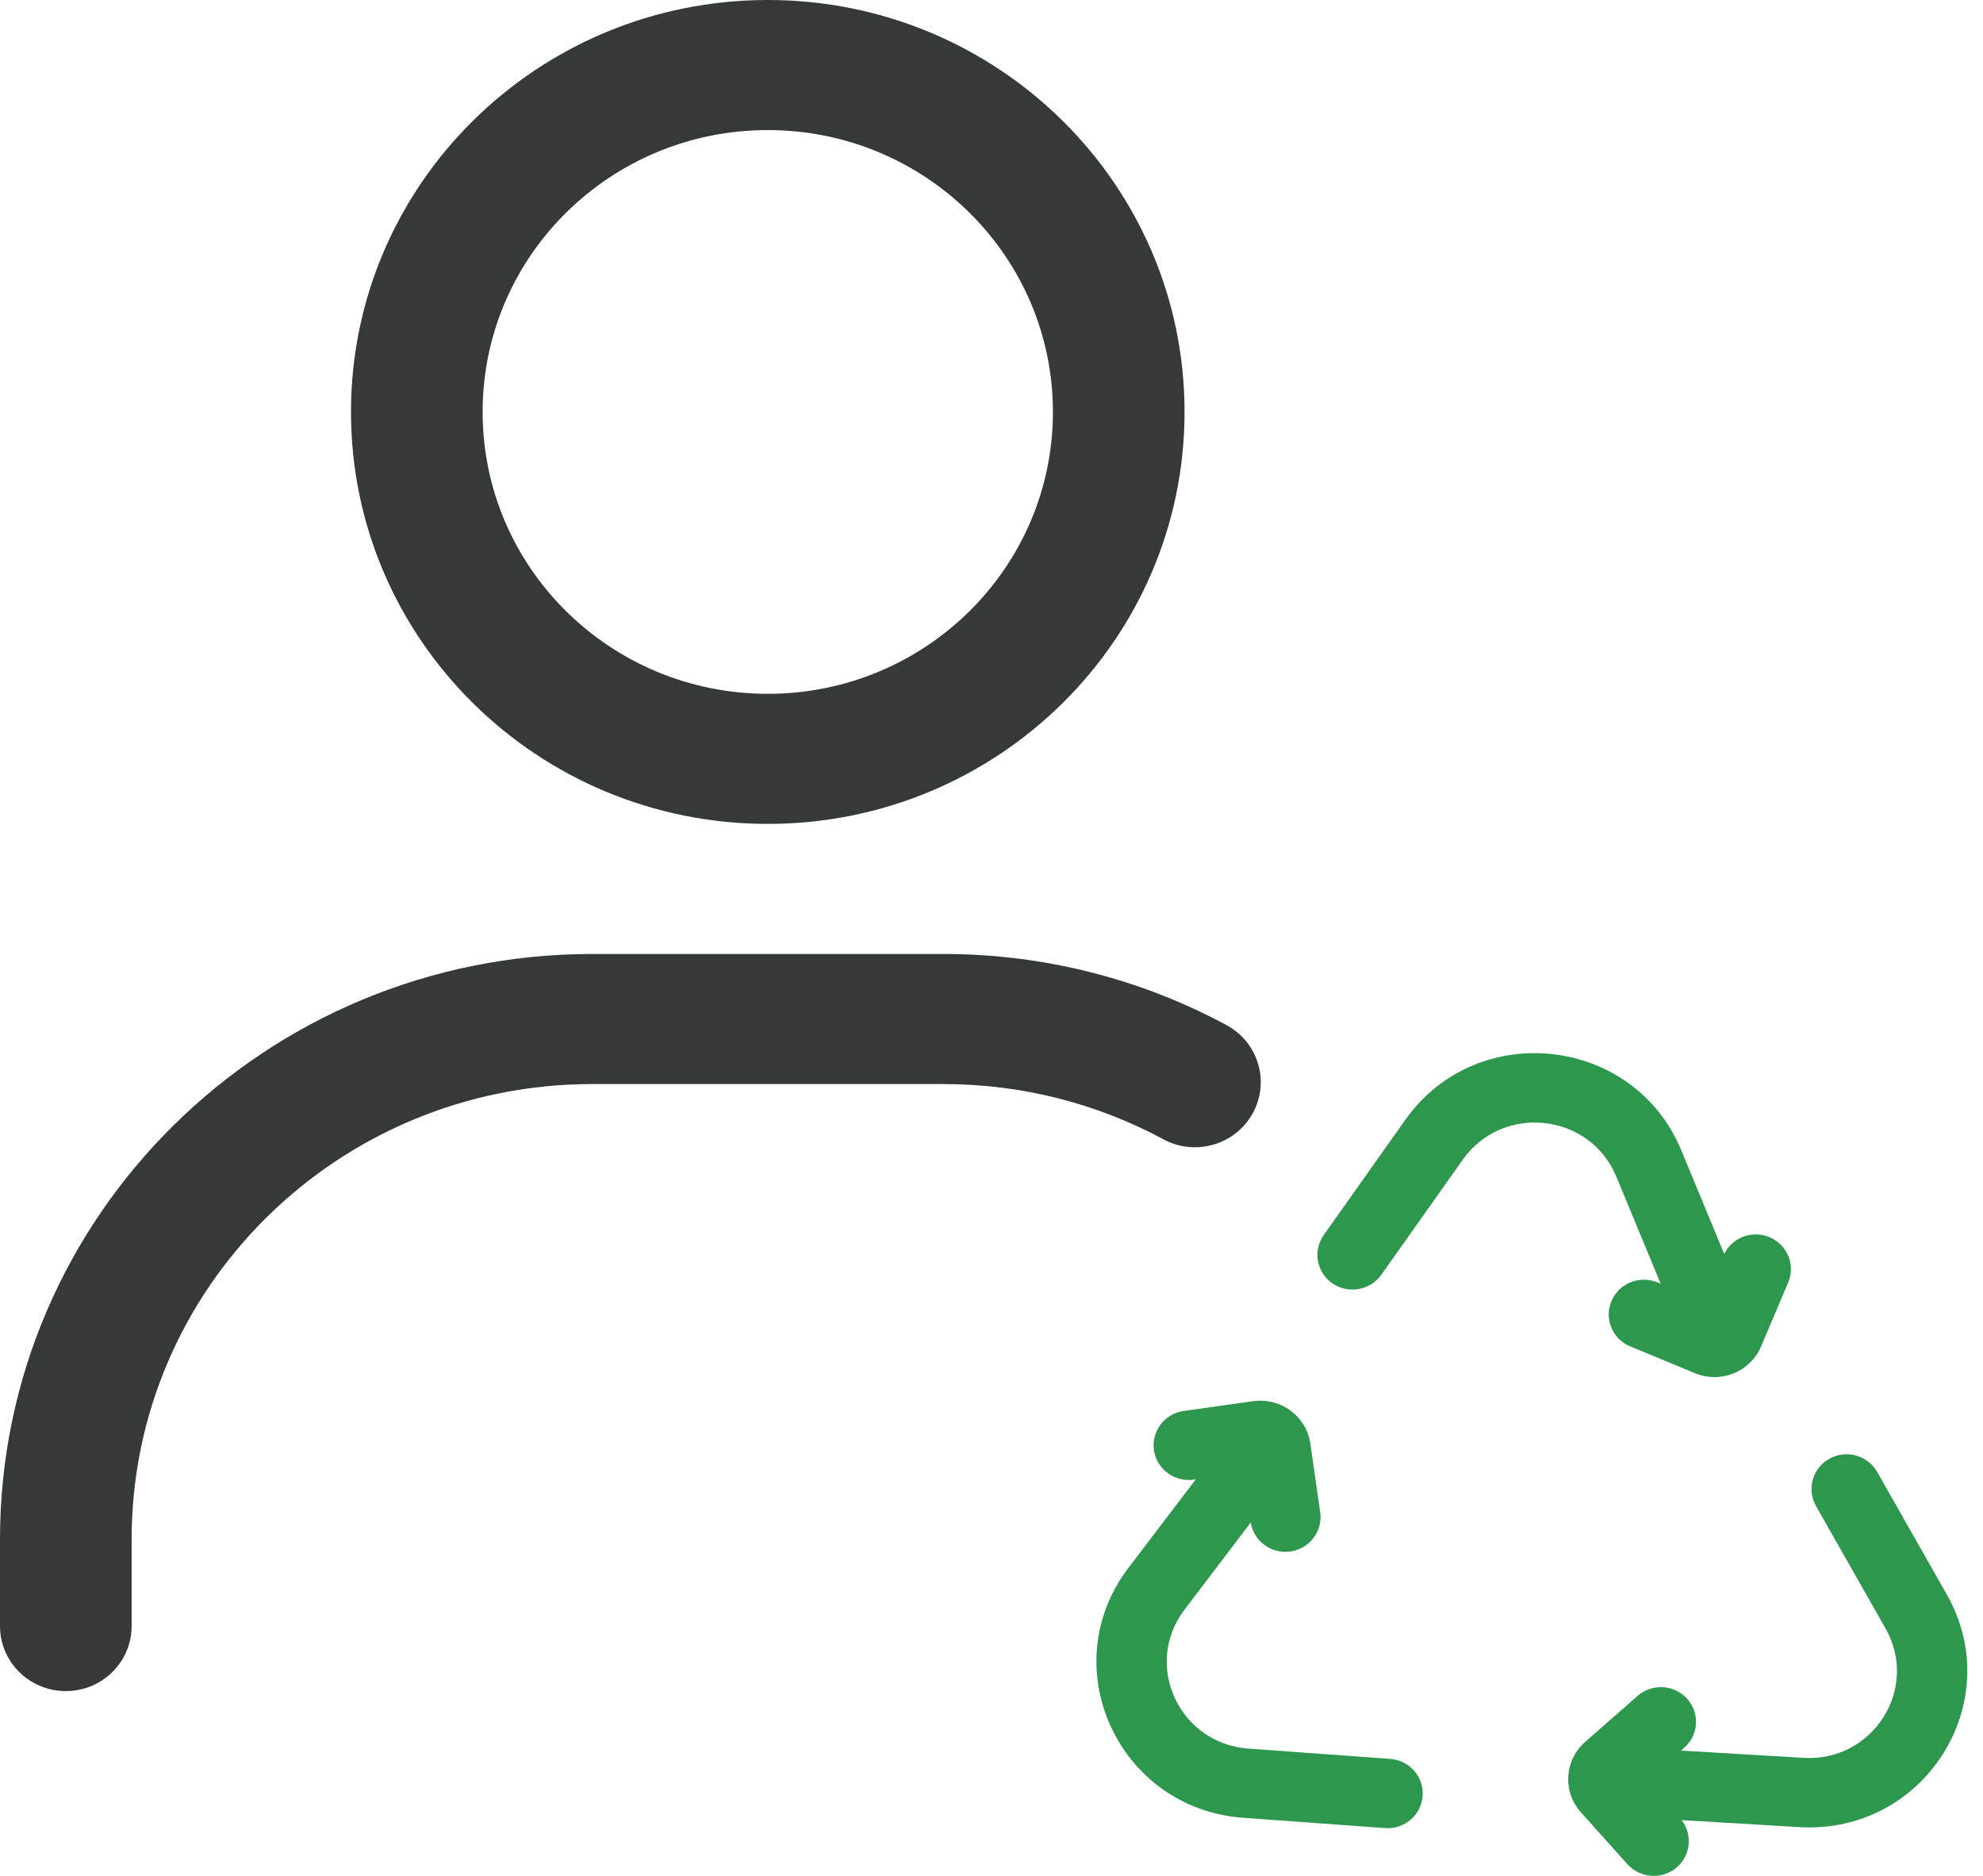 <svg width="37" height="35" viewBox="0 0 37 35" fill="none" xmlns="http://www.w3.org/2000/svg">
<path fill-rule="evenodd" clip-rule="evenodd" d="M11.051 20.226C6.304 20.226 2.456 24.029 2.456 28.721V30.339C2.456 31.009 1.906 31.552 1.228 31.552C0.55 31.552 0 31.009 0 30.339V28.721C0 22.689 4.948 17.799 11.051 17.799H17.6C19.511 17.799 21.313 18.279 22.884 19.126C23.479 19.447 23.699 20.184 23.374 20.772C23.049 21.361 22.303 21.578 21.708 21.257C20.489 20.6 19.09 20.226 17.6 20.226H11.051Z" fill="#353937"/>
<path fill-rule="evenodd" clip-rule="evenodd" d="M14.326 2.427C11.387 2.427 9.005 4.782 9.005 7.686C9.005 10.59 11.387 12.945 14.326 12.945C17.264 12.945 19.646 10.59 19.646 7.686C19.646 4.782 17.264 2.427 14.326 2.427ZM6.549 7.686C6.549 3.441 10.031 0 14.326 0C18.62 0 22.102 3.441 22.102 7.686C22.102 11.931 18.62 15.372 14.326 15.372C10.031 15.372 6.549 11.931 6.549 7.686Z" fill="#353937"/>
<path fill-rule="evenodd" clip-rule="evenodd" d="M30.158 21.952C29.666 20.764 28.039 20.585 27.294 21.636L25.773 23.785C25.565 24.077 25.157 24.148 24.86 23.944C24.564 23.738 24.492 23.335 24.7 23.042L26.221 20.894C27.56 19.003 30.485 19.326 31.37 21.461L32.172 23.396C32.322 23.089 32.691 22.948 33.014 23.082C33.347 23.22 33.505 23.599 33.365 23.929L32.859 25.122C32.658 25.596 32.106 25.82 31.626 25.621L30.419 25.121C30.085 24.983 29.928 24.604 30.068 24.274C30.207 23.944 30.591 23.789 30.925 23.927L30.987 23.953L30.158 21.952Z" fill="#2D974D"/>
<path fill-rule="evenodd" clip-rule="evenodd" d="M34.134 27.216C34.45 27.042 34.849 27.152 35.026 27.464L36.325 29.751C37.467 31.763 35.905 34.228 33.574 34.09L31.376 33.959C31.583 34.227 31.549 34.61 31.29 34.837C31.02 35.074 30.606 35.05 30.366 34.782L29.497 33.814C29.152 33.429 29.188 32.841 29.577 32.5L30.556 31.641C30.827 31.404 31.241 31.429 31.481 31.696C31.721 31.964 31.696 32.373 31.425 32.61L31.366 32.662L33.653 32.798C34.949 32.874 35.818 31.504 35.182 30.384L33.884 28.098C33.707 27.786 33.819 27.392 34.134 27.216Z" fill="#2D974D"/>
<path fill-rule="evenodd" clip-rule="evenodd" d="M23.384 26.143C23.899 26.071 24.376 26.425 24.449 26.934L24.633 28.215C24.684 28.569 24.434 28.897 24.076 28.947C23.721 28.997 23.393 28.756 23.337 28.407L22.101 30.033C21.321 31.059 21.998 32.531 23.293 32.625L25.939 32.817C26.3 32.843 26.571 33.153 26.544 33.51C26.518 33.866 26.204 34.134 25.843 34.108L23.197 33.916C20.869 33.747 19.651 31.1 21.054 29.255L22.312 27.601L22.272 27.607C21.914 27.657 21.582 27.411 21.531 27.057C21.481 26.703 21.73 26.375 22.088 26.325L23.384 26.143Z" fill="#2D974D"/>
</svg>
